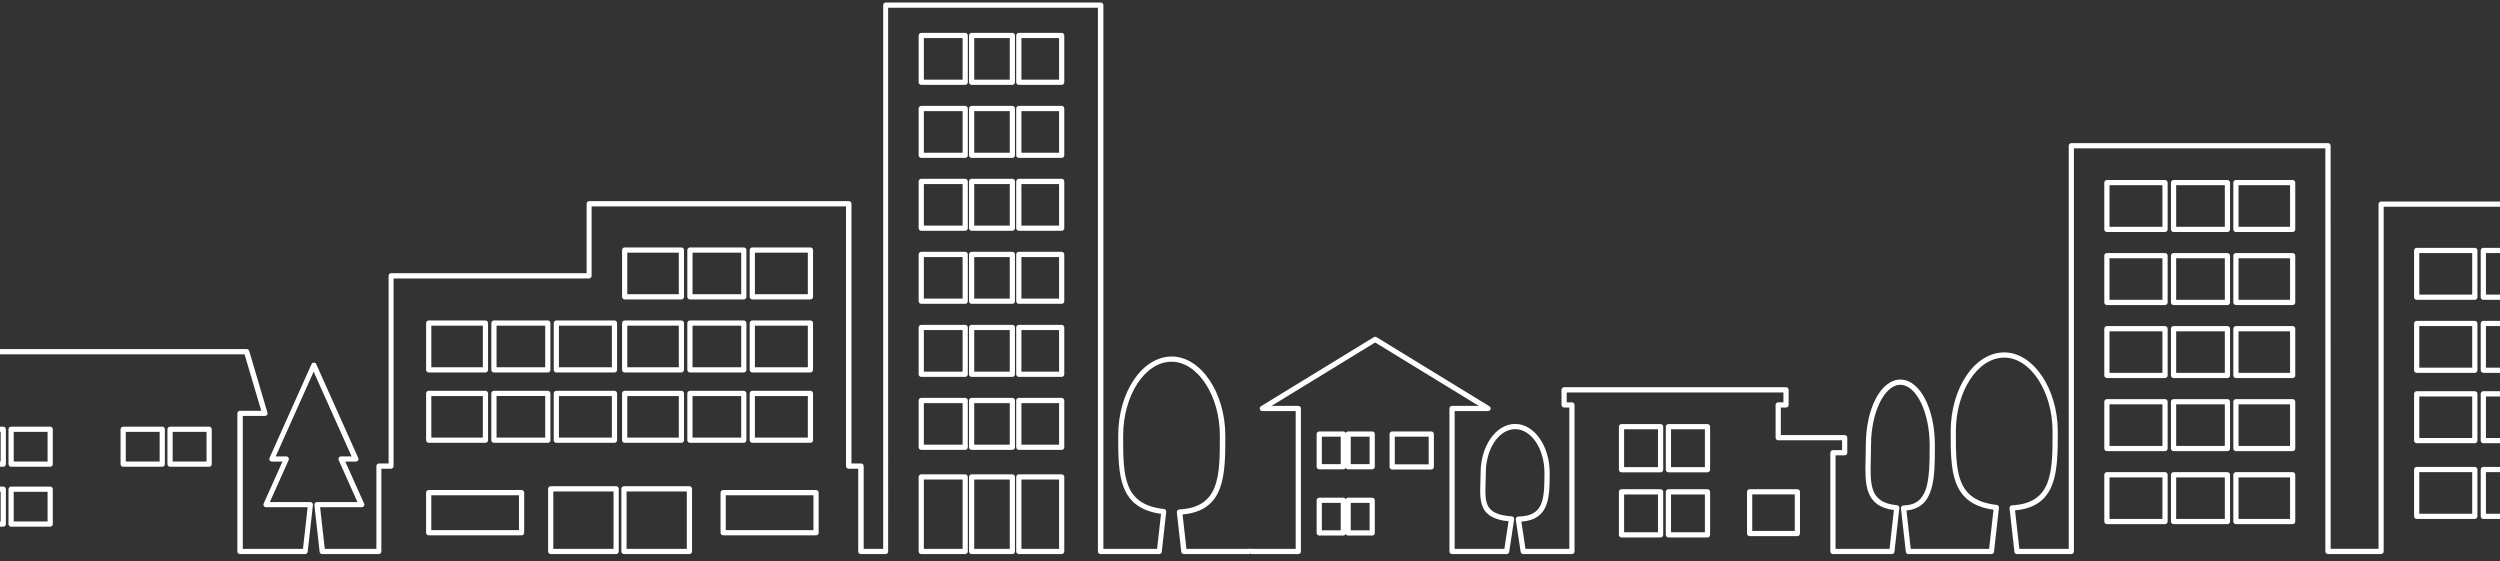 <?xml version="1.0" encoding="UTF-8"?>
<svg id="MV_背景" data-name="MV・背景" xmlns="http://www.w3.org/2000/svg" viewBox="0 0 997.64 224">
  <rect x="0" y="0" width="997.64" height="224" fill="#333333" stroke="none"/>
  <defs>
    <style>
      .cls-1 {
        fill: #fff;
      }

      .cls-2 {
        fill: none;
      }
    </style>
  </defs>
  <rect class="cls-2" width="997.64" height="224"/>
  <g>
    <g id="_シルエット_ライン" data-name="シルエット_ライン">
      <path class="cls-1" d="M914.9,188.41h-22.64c-.57,0-1.04.47-1.04,1.04v18.67c0,.57.47,1.04,1.04,1.04h22.64c.57,0,1.04-.47,1.04-1.04v-18.67c0-.57-.47-1.04-1.04-1.04ZM913.86,207.09h-20.56v-16.59h20.56v16.59Z"/>
      <path class="cls-1" d="M888.87,71.84h-21.5c-.57,0-1.04.47-1.04,1.04v18.67c0,.57.47,1.04,1.04,1.04h21.5c.57,0,1.04-.47,1.04-1.04v-18.67c0-.57-.47-1.04-1.04-1.04ZM887.83,90.51h-19.42v-16.6h19.42v16.6Z"/>
      <path class="cls-1" d="M914.9,71.84h-22.64c-.57,0-1.04.47-1.04,1.04v18.67c0,.57.47,1.04,1.04,1.04h22.64c.57,0,1.04-.47,1.04-1.04v-18.67c0-.57-.47-1.04-1.04-1.04ZM913.86,90.51h-20.56v-16.6h20.56v16.6Z"/>
      <path class="cls-1" d="M914.9,130.12h-22.64c-.57,0-1.04.47-1.04,1.04v18.67c0,.57.47,1.04,1.04,1.04h22.64c.57,0,1.04-.47,1.04-1.04v-18.67c0-.57-.47-1.04-1.04-1.04ZM913.86,148.8h-20.56v-16.59h20.56v16.59Z"/>
      <path class="cls-1" d="M987.59,186.33h-23.2c-.57,0-1.04.47-1.04,1.04v18.67c0,.57.47,1.04,1.04,1.04h23.2c.57,0,1.04-.47,1.04-1.04v-18.67c0-.57-.47-1.04-1.04-1.04ZM986.55,205.01h-21.12v-16.59h21.12v16.59Z"/>
      <path class="cls-1" d="M914.9,100.98h-22.64c-.57,0-1.04.47-1.04,1.04v18.67c0,.57.47,1.04,1.04,1.04h22.64c.57,0,1.04-.47,1.04-1.04v-18.67c0-.57-.47-1.04-1.04-1.04ZM913.86,119.65h-20.56v-16.59h20.56v16.59Z"/>
      <path class="cls-1" d="M914.9,159.27h-22.64c-.57,0-1.04.47-1.04,1.04v18.67c0,.57.47,1.04,1.04,1.04h22.64c.57,0,1.04-.47,1.04-1.04v-18.67c0-.57-.47-1.04-1.04-1.04ZM913.86,177.94h-20.56v-16.6h20.56v16.6Z"/>
      <path class="cls-1" d="M888.87,100.98h-21.5c-.57,0-1.04.47-1.04,1.04v18.67c0,.57.47,1.04,1.04,1.04h21.5c.57,0,1.04-.47,1.04-1.04v-18.67c0-.57-.47-1.04-1.04-1.04ZM887.83,119.65h-19.42v-16.59h19.42v16.59Z"/>
      <path class="cls-1" d="M662.67,169.23h-15.6c-.57,0-1.04.47-1.04,1.04v17.17c0,.57.47,1.04,1.04,1.04h15.6c.57,0,1.04-.47,1.04-1.04v-17.17c0-.57-.47-1.04-1.04-1.04ZM661.63,186.4h-13.52v-15.09h13.52v15.09Z"/>
      <path class="cls-1" d="M662.67,195.23h-15.6c-.57,0-1.04.47-1.04,1.04v17.17c0,.57.47,1.04,1.04,1.04h15.6c.57,0,1.04-.47,1.04-1.04v-17.17c0-.57-.47-1.04-1.04-1.04ZM661.63,212.4h-13.52v-15.09h13.52v15.09Z"/>
      <path class="cls-1" d="M681.39,169.23h-15.6c-.57,0-1.04.47-1.04,1.04v17.17c0,.57.47,1.04,1.04,1.04h15.6c.57,0,1.04-.47,1.04-1.04v-17.17c0-.57-.47-1.04-1.04-1.04ZM680.35,186.4h-13.52v-15.09h13.52v15.09Z"/>
      <path class="cls-1" d="M681.39,195.23h-15.6c-.57,0-1.04.47-1.04,1.04v17.17c0,.57.47,1.04,1.04,1.04h15.6c.57,0,1.04-.47,1.04-1.04v-17.17c0-.57-.47-1.04-1.04-1.04ZM680.35,212.4h-13.52v-15.09h13.52v15.09Z"/>
      <path class="cls-1" d="M547.59,198.6h-9.61c-.43,0-.8.26-.96.64-.16-.38-.53-.64-.96-.64h-9.61c-.57,0-1.04.47-1.04,1.04v13.04c0,.57.47,1.04,1.04,1.04h9.61c.43,0,.8-.27.96-.64.16.38.53.64.96.64h9.61c.57,0,1.04-.47,1.04-1.04v-13.04c0-.57-.47-1.04-1.04-1.04ZM535.02,211.64h-7.53v-10.96h7.53v10.96ZM546.55,211.64h-7.53v-10.96h7.53v10.96Z"/>
      <path class="cls-1" d="M571.16,172.17h-15.6c-.57,0-1.04.47-1.04,1.04v13.12c0,.57.47,1.04,1.04,1.04h15.6c.57,0,1.04-.47,1.04-1.04v-13.12c0-.57-.47-1.04-1.04-1.04ZM570.12,185.29h-13.52v-11.04h13.52v11.04Z"/>
      <path class="cls-1" d="M888.87,130.12h-21.5c-.57,0-1.04.47-1.04,1.04v18.67c0,.57.47,1.04,1.04,1.04h21.5c.57,0,1.04-.47,1.04-1.04v-18.67c0-.57-.47-1.04-1.04-1.04ZM887.83,148.8h-19.42v-16.59h19.42v16.59Z"/>
      <path class="cls-1" d="M547.59,172.17h-9.61c-.43,0-.8.27-.96.64-.16-.38-.53-.64-.96-.64h-9.61c-.57,0-1.04.47-1.04,1.04v13.04c0,.57.47,1.04,1.04,1.04h9.61c.43,0,.8-.26.96-.64.16.38.53.64.96.64h9.61c.57,0,1.04-.47,1.04-1.04v-13.04c0-.57-.47-1.04-1.04-1.04ZM535.02,185.21h-7.53v-10.96h7.53v10.96ZM546.55,185.21h-7.53v-10.96h7.53v10.96Z"/>
      <path class="cls-1" d="M1998.35,219.02h-26.44l-1.54-13.72c17.06-1.49,17.06-16.06,17.06-31.46,0-17.11-9.79-31.57-21.37-31.57-11.78,0-21.37,14.17-21.37,31.57,0,15.45,0,28.84,17.08,31.22l-1.56,13.96h-21.44V2.04c0-.57-.47-1.04-1.04-1.04h-85.79c-.57,0-1.04.47-1.04,1.04v216.98h-7.78v-33.03c0-.57-.47-1.04-1.04-1.04h-3.84v-103.65c0-.57-.47-1.04-1.04-1.04h-103.6c-.57,0-1.04.47-1.04,1.04v27.72h-77.99c-.57,0-1.04.47-1.04,1.04v74.89h-3.83c-.57,0-1.04.47-1.04,1.04v33.03h-20.6l-1.86-16.61h16.62c.57,0,1.04-.47,1.04-1.04,0-.22-.07-.43-.19-.6l-7.42-16.57h4.23c.57,0,1.04-.47,1.04-1.04,0-.22-.07-.43-.19-.6l-16.67-37.23c-.17-.37-.54-.62-.95-.62s-.78.24-.95.62l-16.75,37.41c-.14.32-.11.69.08.99.19.3.52.47.87.47h4.21l-7.5,16.75c-.14.32-.11.69.08.99.19.3.52.47.87.47h16.6l-1.86,16.61h-24.02v-53.03h8.86c.57,0,1.04-.47,1.04-1.04,0-.17-.04-.34-.12-.48l-7.22-24.42c-.13-.44-.54-.75-1-.75h-126.86c-.49,0-.92.34-1.02.82l-5.2,24.61c-.06.31.01.63.21.87.2.24.49.38.81.38h8.84v53.03h-27.82v-54.07h13.14s.01,0,.02,0c.57,0,1.04-.47,1.04-1.04,0-.44-.27-.82-.66-.97l-48.56-27.49c-.32-.18-.71-.18-1.02,0l-48.67,27.56c-.41.23-.61.71-.49,1.17.12.46.53.77,1.01.77h13.31v54.07h-24.09v-58.97l6.4,3.54c.24.14.53.17.79.09.27-.08.49-.25.62-.5l3.52-6.37c.13-.24.17-.53.09-.79-.08-.27-.25-.49-.5-.62l-50.58-27.98c-.3-.17-.67-.17-.98-.01l-53.76,27.94c-.24.13-.43.35-.51.61-.08.26-.06.55.07.79l3.36,6.46c.27.51.89.71,1.4.44l5.67-2.95v8.4l-27.71,7.32c-.56.15-.89.72-.74,1.27l1.86,7.04c.15.56.72.89,1.27.74l3.48-.92v34.47h-35.49l-1.51-13.48h16.62c.57,0,1.04-.47,1.04-1.04,0-.22-.07-.43-.19-.6l-7.42-16.57h4.22c.57-.04,1.05-.46,1.05-1.04,0-.22-.07-.43-.19-.6l-16.67-37.23c-.17-.37-.54-.62-.95-.62s-.78.24-.95.62l-16.75,37.41c-.14.32-.12.69.08.99.19.3.52.47.87.47h4.21l-7.5,16.75c-.14.32-.12.69.08.99.19.3.52.47.87.47h16.6l-1.51,13.48h-27.89l-1.7-12.62c11.32-.87,11.32-11.08,11.32-21.85,0-12.08-6.18-21.9-13.78-21.9s-13.78,9.82-13.78,21.9c0,1.51-.04,2.97-.09,4.37-.26,8.58-.49,16.03,11.26,17.35l-1.72,12.75h-18.22v-32.87c0-.57-.47-1.04-1.04-1.04h-11.64v-74.89c0-.57-.47-1.04-1.04-1.04h-77.99v-27.72c0-.57-.47-1.04-1.04-1.04h-103.6c-.57,0-1.04.47-1.04,1.04v137.56h-19.11V58.16c0-.57-.47-1.04-1.04-1.04h-102.43c-.57,0-1.04.47-1.04,1.04v160.86h-19.71l-1.72-15.36c17.06-1.49,17.06-16.06,17.06-31.46,0-17.11-9.79-31.57-21.37-31.57-11.78,0-21.37,14.17-21.37,31.57,0,15.45,0,28.84,17.09,31.21l-1.75,15.61h-31.28l-1.71-15.31c11.35-1.03,11.35-13.21,11.35-26.09,0-14.66-6.05-26.15-13.78-26.15s-13.78,11.48-13.78,26.15c0,1.82-.04,3.58-.09,5.27-.26,10.23-.49,19.1,11.29,20.66l-1.73,15.47h-21.55v-37.31h3.64c.57,0,1.04-.47,1.04-1.04v-6.02c0-.57-.47-1.04-1.04-1.04h-25.48v-10.99h2.08c.57,0,1.04-.47,1.04-1.04v-6.02c0-.57-.47-1.04-1.04-1.04h-88.56c-.57,0-1.04.47-1.04,1.04v6.02c0,.57.47,1.04,1.04,1.04h2.08v56.4h-17.49l-1.65-10.87c11.3-.79,11.3-9.87,11.3-19.47,0-10.76-6.18-19.51-13.78-19.51s-13.78,8.75-13.78,19.51c0,1.33-.04,2.62-.09,3.86-.27,7.66-.5,14.31,11.24,15.49l-1.67,11h-19.84v-54.99h13.31s.01,0,.02,0c.57,0,1.04-.47,1.04-1.04,0-.43-.26-.8-.63-.96l-44.91-27.49c-.33-.21-.75-.21-1.09,0l-45.03,27.56c-.4.24-.58.72-.46,1.17.13.45.54.76,1,.76h13.31v54.99h-18.91c-.57,0,1.04,2.08,1.04,2.08h18.91c.57,0,1.04-.47,1.04-1.04v-57.07c0-.57-.47-1.04-1.04-1.04h-10.66l41.34-25.3,41.34,25.3h-10.66c-.57,0-1.04.47-1.04,1.04v57.07c0,.57.47,1.04,1.04,1.04h21.77c.51,0,.95-.38,1.03-.88l1.97-12.98c.04-.29-.04-.58-.22-.81-.18-.23-.45-.37-.74-.39-10.87-.73-10.7-5.51-10.43-13.43.04-1.26.09-2.57.09-3.93,0-9.61,5.25-17.43,11.7-17.43s11.7,7.82,11.7,17.43c0,11.02-.48,17.26-10.44,17.44-.3,0-.58.14-.78.37-.19.23-.28.53-.23.83l1.96,12.9c.08.51.51.88,1.03.88h19.42c.57,0,1.04-.47,1.04-1.04v-58.48c0-.57-.47-1.04-1.04-1.04h-2.08v-3.94h86.48v3.94h-2.08c-.57,0-1.04.47-1.04,1.04v13.07c0,.57.47,1.04,1.04,1.04h25.48v3.94h-3.64c-.57,0-1.04.47-1.04,1.04v39.39c0,.57.47,1.04,1.04,1.04h23.52c.53,0,.97-.4,1.03-.92l1.95-17.43c.03-.28-.05-.56-.23-.77s-.43-.35-.71-.38c-10.9-1-10.72-8.02-10.45-18.66.04-1.71.09-3.48.09-5.32,0-13.05,5.36-24.07,11.7-24.07s11.7,11.02,11.7,24.07c0,14.77-.5,23.83-10.45,24.08-.29,0-.57.14-.76.36-.19.22-.28.51-.25.8l1.94,17.32c.06.53.5.92,1.03.92h33.14c.53,0,.97-.4,1.03-.92l1.96-17.56c.03-.28-.05-.55-.22-.77-.17-.22-.42-.35-.7-.38-16.27-1.78-16.27-13.31-16.27-29.28s8.65-29.49,19.3-29.49c10.46,0,19.29,13.51,19.29,29.49s0,28.62-16.19,29.46c-.29.02-.55.15-.74.37-.18.22-.27.5-.24.79l1.94,17.37c.06.53.5.92,1.03.92h21.68c.57,0,1.04-.47,1.04-1.04V59.2h100.35v160.86c0,.57.47,1.04,1.04,1.04h21.19c.57,0,1.04-.47,1.04-1.04V82.5h101.52v27.72c0,.57.47,1.04,1.04,1.04h77.99v74.89c0,.57.47,1.04,1.04,1.04h11.64v32.87c0,.57.47,1.04,1.04,1.04h20.17c.52,0,.96-.38,1.03-.9l1.98-14.73c.04-.28-.04-.57-.22-.79-.18-.22-.44-.36-.73-.38-10.88-.83-10.71-6.28-10.44-15.32.04-1.42.09-2.9.09-4.43,0-10.93,5.25-19.82,11.7-19.82s11.7,8.89,11.7,19.82c0,12.16-.5,19.63-10.44,19.83-.3,0-.58.14-.77.36-.19.22-.28.52-.24.82l1.97,14.64c.07.52.51.9,1.03.9h29.73c.53,0,.97-.4,1.03-.92l1.74-15.56c.03-.29-.06-.59-.26-.81-.2-.22-.48-.35-.78-.35h-16.16l7.5-16.75c.14-.32.12-.69-.08-.99-.19-.3-.52-.47-.87-.47h-4.21l15.14-33.82,15.14,33.82h-4.21c-.35,0-.68.18-.87.47-.19.3-.22.67-.08.99l7.5,16.75h-16.16c-.3,0-.58.13-.78.35-.2.22-.29.51-.26.81l1.74,15.56c.06.53.5.92,1.03.92h37.46c.57,0,1.04-.47,1.04-1.04v-36.86c0-.32-.15-.63-.41-.82-.25-.2-.59-.27-.9-.18l-3.78,1-1.33-5.03,26.21-6.92c.1.21.27.39.48.5.25.14.57.16.84.07.43-.14.73-.54.73-.99v-11.84c0-.36-.19-.7-.5-.89-.31-.19-.7-.2-1.02-.03l-6.27,3.26-2.4-4.61,52.34-27.2,49.18,27.21-2.52,4.55-7.99-4.42c-.49-.27-1.12-.1-1.4.38-.29.49-.13,1.11.35,1.41l.47.29v61.13c0,.57.47,1.04,1.04,1.04h26.17c.57,0,1.04-.47,1.04-1.04v-56.15c0-.57-.47-1.04-1.04-1.04h-10.41l44.72-25.32,44.72,25.32h-10.23c-.57,0-1.04.47-1.04,1.04v56.15c0,.57.47,1.04,1.04,1.04h29.9c.57,0,1.04-.47,1.04-1.04v-55.11c0-.57-.47-1.04-1.04-1.04h-8.6l4.76-22.53h125.24l6.66,22.53h-8.49c-.57,0-1.04.47-1.04,1.04v55.11c0,.57.47,1.04,1.04,1.04h25.99c.53,0,.97-.4,1.03-.92l2.09-18.69c.03-.29-.06-.59-.26-.81-.2-.22-.48-.35-.77-.35h-16.16l7.5-16.75c.14-.32.11-.69-.08-.99-.19-.3-.52-.47-.87-.47h-4.21l15.14-33.82,15.14,33.82h-4.21c-.35,0-.68.18-.87.47-.19.3-.22.67-.08.99l7.5,16.75h-16.16c-.3,0-.58.13-.77.35-.2.22-.29.51-.26.81l2.09,18.69c.06.53.5.92,1.03.92h22.57c.57,0,1.04-.47,1.04-1.04v-33.03h3.83c.57,0,1.04-.47,1.04-1.04v-74.89h77.99c.57,0,1.04-.47,1.04-1.04v-27.72h101.52v103.65c0,.57.47,1.04,1.04,1.04h3.84v33.03c0,.57.47,1.04,1.04,1.04h9.86c.57,0,1.04-.47,1.04-1.04V3.08h83.71v216.98c0,.57.47,1.04,1.04,1.04h23.41c.53,0,.97-.4,1.03-.92l1.78-15.91c.03-.28-.05-.55-.22-.77-.17-.22-.42-.35-.7-.38-16.27-1.78-16.27-13.31-16.27-29.28s8.66-29.49,19.3-29.49c10.45,0,19.29,13.51,19.29,29.49s0,28.62-16.19,29.46c-.29.02-.55.15-.74.37-.18.22-.27.5-.24.79l1.76,15.72c.06.53.5.92,1.03.92h26.33s1.61-2.08,1.04-2.08Z"/>
      <path class="cls-1" d="M863.97,100.98h-23.2c-.57,0-1.04.47-1.04,1.04v18.67c0,.57.47,1.04,1.04,1.04h23.2c.57,0,1.04-.47,1.04-1.04v-18.67c0-.57-.47-1.04-1.04-1.04ZM862.93,119.65h-21.12v-16.59h21.12v16.59Z"/>
      <path class="cls-1" d="M863.97,71.84h-23.2c-.57,0-1.04.47-1.04,1.04v18.67c0,.57.47,1.04,1.04,1.04h23.2c.57,0,1.04-.47,1.04-1.04v-18.67c0-.57-.47-1.04-1.04-1.04ZM862.93,90.51h-21.12v-16.6h21.12v16.6Z"/>
      <path class="cls-1" d="M888.87,188.41h-21.5c-.57,0-1.04.47-1.04,1.04v18.67c0,.57.47,1.04,1.04,1.04h21.5c.57,0,1.04-.47,1.04-1.04v-18.67c0-.57-.47-1.04-1.04-1.04ZM887.83,207.09h-19.42v-16.59h19.42v16.59Z"/>
      <path class="cls-1" d="M888.87,159.27h-21.5c-.57,0-1.04.47-1.04,1.04v18.67c0,.57.47,1.04,1.04,1.04h21.5c.57,0,1.04-.47,1.04-1.04v-18.67c0-.57-.47-1.04-1.04-1.04ZM887.83,177.94h-19.42v-16.6h19.42v16.6Z"/>
      <path class="cls-1" d="M717.25,195.23h-19.05c-.57,0-1.04.47-1.04,1.04v16.64c0,.57.47,1.04,1.04,1.04h19.05c.57,0,1.04-.47,1.04-1.04v-16.64c0-.57-.47-1.04-1.04-1.04ZM716.21,211.86h-16.97v-14.56h16.97v14.56Z"/>
      <path class="cls-1" d="M863.97,130.12h-23.2c-.57,0-1.04.47-1.04,1.04v18.67c0,.57.47,1.04,1.04,1.04h23.2c.57,0,1.04-.47,1.04-1.04v-18.67c0-.57-.47-1.04-1.04-1.04ZM862.93,148.8h-21.12v-16.59h21.12v16.59Z"/>
      <path class="cls-1" d="M863.97,159.27h-23.2c-.57,0-1.04.47-1.04,1.04v18.67c0,.57.47,1.04,1.04,1.04h23.2c.57,0,1.04-.47,1.04-1.04v-18.67c0-.57-.47-1.04-1.04-1.04ZM862.93,177.94h-21.12v-16.6h21.12v16.6Z"/>
      <path class="cls-1" d="M863.97,188.41h-23.2c-.57,0-1.04.47-1.04,1.04v18.67c0,.57.47,1.04,1.04,1.04h23.2c.57,0,1.04-.47,1.04-1.04v-18.67c0-.57-.47-1.04-1.04-1.04ZM862.93,207.09h-21.12v-16.59h21.12v16.59Z"/>
      <path class="cls-1" d="M1012.49,98.9h-21.5c-.57,0-1.04.47-1.04,1.04v18.67c0,.57.47,1.04,1.04,1.04h21.5c.57,0,1.04-.47,1.04-1.04v-18.67c0-.57-.47-1.04-1.04-1.04ZM1011.45,117.57h-19.42v-16.59h19.42v16.59Z"/>
      <path class="cls-1" d="M1012.49,156.12h-21.5c-.57,0-1.04.47-1.04,1.04v18.67c0,.57.47,1.04,1.04,1.04h21.5c.57,0,1.04-.47,1.04-1.04v-18.67c0-.57-.47-1.04-1.04-1.04ZM1011.45,174.79h-19.42v-16.59h19.42v16.59Z"/>
      <path class="cls-1" d="M1012.49,128.04h-21.5c-.57,0-1.04.47-1.04,1.04v18.67c0,.57.47,1.04,1.04,1.04h21.5c.57,0,1.04-.47,1.04-1.04v-18.67c0-.57-.47-1.04-1.04-1.04ZM1011.45,146.72h-19.42v-16.59h19.42v16.59Z"/>
      <path class="cls-1" d="M987.59,128.04h-23.2c-.57,0-1.04.47-1.04,1.04v18.67c0,.57.47,1.04,1.04,1.04h23.2c.57,0,1.04-.47,1.04-1.04v-18.67c0-.57-.47-1.04-1.04-1.04ZM986.55,146.72h-21.12v-16.59h21.12v16.59Z"/>
      <path class="cls-1" d="M987.59,156.12h-23.2c-.57,0-1.04.47-1.04,1.04v18.67c0,.57.47,1.04,1.04,1.04h23.2c.57,0,1.04-.47,1.04-1.04v-18.67c0-.57-.47-1.04-1.04-1.04ZM986.55,174.79h-21.12v-16.59h21.12v16.59Z"/>
      <path class="cls-1" d="M1012.49,186.33h-21.5c-.57,0-1.04.47-1.04,1.04v18.67c0,.57.47,1.04,1.04,1.04h21.5c.57,0,1.04-.47,1.04-1.04v-18.67c0-.57-.47-1.04-1.04-1.04ZM1011.45,205.01h-19.42v-16.59h19.42v16.59Z"/>
      <path class="cls-1" d="M987.59,98.9h-23.2c-.57,0-1.04.47-1.04,1.04v18.67c0,.57.47,1.04,1.04,1.04h23.2c.57,0,1.04-.47,1.04-1.04v-18.67c0-.57-.47-1.04-1.04-1.04ZM986.55,117.57h-21.12v-16.59h21.12v16.59Z"/>
    </g>
    <g id="_シルエット_ライン-2" data-name="シルエット_ライン">
      <path class="cls-1" d="M403.99,42.26h-16.26c-.57,0-1.04.47-1.04,1.04v18.67c0,.57.47,1.04,1.04,1.04h16.26c.57,0,1.04-.47,1.04-1.04v-18.67c0-.57-.47-1.04-1.04-1.04ZM402.95,60.94h-14.18v-16.6h14.18v16.6Z"/>
      <path class="cls-1" d="M403.99,100.49h-16.26c-.57,0-1.04.47-1.04,1.04v18.67c0,.57.47,1.04,1.04,1.04h16.26c.57,0,1.04-.47,1.04-1.04v-18.67c0-.57-.47-1.04-1.04-1.04ZM402.95,119.17h-14.18v-16.59h14.18v16.59Z"/>
      <path class="cls-1" d="M403.99,158.78h-16.26c-.57,0-1.04.47-1.04,1.04v18.67c0,.57.47,1.04,1.04,1.04h16.26c.57,0,1.04-.47,1.04-1.04v-18.67c0-.57-.47-1.04-1.04-1.04ZM402.95,177.46h-14.18v-16.59h14.18v16.59Z"/>
      <path class="cls-1" d="M403.99,71.35h-16.26c-.57,0-1.04.47-1.04,1.04v18.67c0,.57.47,1.04,1.04,1.04h16.26c.57,0,1.04-.47,1.04-1.04v-18.67c0-.57-.47-1.04-1.04-1.04ZM402.95,90.03h-14.18v-16.59h14.18v16.59Z"/>
      <path class="cls-1" d="M403.99,129.64h-16.26c-.57,0-1.04.47-1.04,1.04v18.68c0,.57.47,1.04,1.04,1.04h16.26c.57,0,1.04-.47,1.04-1.04v-18.68c0-.57-.47-1.04-1.04-1.04ZM402.95,148.31h-14.18v-16.6h14.18v16.6Z"/>
      <path class="cls-1" d="M423.67,71.35h-17.11c-.57,0-1.04.47-1.04,1.04v18.67c0,.57.47,1.04,1.04,1.04h17.11c.57,0,1.04-.47,1.04-1.04v-18.67c0-.57-.47-1.04-1.04-1.04ZM422.63,90.03h-15.03v-16.59h15.03v16.59Z"/>
      <path class="cls-1" d="M423.67,42.26h-17.11c-.57,0-1.04.47-1.04,1.04v18.67c0,.57.47,1.04,1.04,1.04h17.11c.57,0,1.04-.47,1.04-1.04v-18.67c0-.57-.47-1.04-1.04-1.04ZM422.63,60.94h-15.03v-16.6h15.03v16.6Z"/>
      <path class="cls-1" d="M423.67,100.49h-17.11c-.57,0-1.04.47-1.04,1.04v18.67c0,.57.47,1.04,1.04,1.04h17.11c.57,0,1.04-.47,1.04-1.04v-18.67c0-.57-.47-1.04-1.04-1.04ZM422.63,119.17h-15.03v-16.59h15.03v16.59Z"/>
      <path class="cls-1" d="M423.67,13.12h-17.11c-.57,0-1.04.47-1.04,1.04v18.67c0,.57.47,1.04,1.04,1.04h17.11c.57,0,1.04-.47,1.04-1.04V14.16c0-.57-.47-1.04-1.04-1.04ZM422.63,31.79h-15.03V15.2h15.03v16.59Z"/>
      <path class="cls-1" d="M499.89,219.02h-26.44l-1.54-13.72c17.06-1.49,17.06-16.06,17.06-31.46,0-17.11-9.79-31.57-21.37-31.57-11.78,0-21.37,14.17-21.37,31.57,0,15.45,0,28.84,17.08,31.22l-1.56,13.96h-21.44V2.04c0-.57-.47-1.04-1.04-1.04h-85.79c-.57,0-1.04.47-1.04,1.04v216.98h-7.78v-33.03c0-.57-.47-1.04-1.04-1.04h-3.84v-103.65c0-.57-.47-1.04-1.04-1.04h-103.6c-.57,0-1.04.47-1.04,1.04v27.72h-77.99c-.57,0-1.04.47-1.04,1.04v74.89h-3.83c-.57,0-1.04.47-1.04,1.04v33.03h-20.6l-1.86-16.61h16.62c.57,0,1.04-.47,1.04-1.04,0-.22-.07-.43-.19-.6l-7.42-16.57h4.23c.57,0,1.04-.47,1.04-1.04,0-.22-.07-.43-.19-.6l-16.67-37.23c-.17-.37-.54-.62-.95-.62s-.78.24-.95.62l-16.75,37.41c-.14.32-.11.69.08.99.19.3.52.47.87.47h4.21l-7.5,16.75c-.14.32-.11.69.08.99.19.3.52.47.87.47h16.6l-1.86,16.61h-24.02v-53.03h8.86c.57,0,1.04-.47,1.04-1.04,0-.17-.04-.34-.12-.48l-7.22-24.42c-.13-.44-.54-.75-1-.75H-28.41c-.49,0-.92.34-1.02.82l-5.2,24.61c-.06.31.01.63.21.87.2.24.49.38.81.38h8.84v53.03h-27.82v-54.07h13.14s.01,0,.02,0c.57,0,1.04-.47,1.04-1.04,0-.44-.27-.82-.66-.97l-48.56-27.49c-.32-.18-.71-.18-1.02,0l-48.67,27.56c-.41.23-.61.71-.49,1.17.12.46.53.77,1.01.77h13.31v54.07h-24.09v-58.97l6.4,3.54c.24.14.53.17.79.09.27-.08.49-.25.62-.5l3.52-6.37c.13-.24.17-.53.09-.79-.08-.27-.25-.49-.5-.62l-50.58-27.98c-.3-.17-.67-.17-.98-.01l-53.76,27.94c-.24.13-.43.35-.51.61-.08.26-.06.55.07.79l3.36,6.46c.27.51.89.71,1.4.44l5.67-2.95v8.4l-27.71,7.32c-.56.15-.89.72-.74,1.27l1.86,7.04c.15.56.72.89,1.27.74l3.48-.92v34.47h-35.49l-1.51-13.48h16.62c.57,0,1.04-.47,1.04-1.04,0-.22-.07-.43-.19-.6l-7.42-16.57h4.22c.57-.04,1.05-.46,1.05-1.04,0-.22-.07-.43-.19-.6l-16.67-37.23c-.17-.37-.54-.62-.95-.62s-.78.24-.95.62l-16.75,37.41c-.14.32-.12.69.08.99.19.3.52.47.87.47h4.21l-7.5,16.75c-.14.32-.12.69.08.99.19.3.52.47.87.47h16.6l-1.51,13.48h-27.89l-1.7-12.62c11.32-.87,11.32-11.08,11.32-21.85,0-12.08-6.18-21.9-13.78-21.9s-13.78,9.82-13.78,21.9c0,1.51-.04,2.97-.09,4.37-.26,8.58-.49,16.03,11.26,17.35l-1.72,12.75h-18.22v-32.87c0-.57-.47-1.04-1.04-1.04h-11.64v-74.89c0-.57-.47-1.04-1.04-1.04h-77.99v-27.72c0-.57-.47-1.04-1.04-1.04h-103.6c-.57,0-1.04.47-1.04,1.04v137.56h-19.11V58.16c0-.57-.47-1.04-1.04-1.04h-102.43c-.57,0-1.04.47-1.04,1.04v160.86h-19.71l-1.72-15.36c17.06-1.49,17.06-16.06,17.06-31.46,0-17.11-9.79-31.57-21.37-31.57-11.78,0-21.37,14.17-21.37,31.57,0,15.45,0,28.84,17.09,31.21l-1.75,15.61h-31.28l-1.71-15.31c11.35-1.03,11.35-13.21,11.35-26.09,0-14.66-6.05-26.15-13.78-26.15s-13.78,11.48-13.78,26.15c0,1.82-.04,3.58-.09,5.27-.26,10.23-.49,19.1,11.29,20.66l-1.73,15.47h-21.55v-37.31h3.64c.57,0,1.04-.47,1.04-1.04v-6.02c0-.57-.47-1.04-1.04-1.04h-25.48v-10.99h2.08c.57,0,1.04-.47,1.04-1.04v-6.02c0-.57-.47-1.04-1.04-1.04h-88.56c-.57,0-1.04.47-1.04,1.04v6.02c0,.57.47,1.04,1.04,1.04h2.08v56.4h-17.49l-1.65-10.87c11.3-.79,11.3-9.87,11.3-19.47,0-10.76-6.18-19.51-13.78-19.51s-13.78,8.75-13.78,19.51c0,1.33-.04,2.62-.09,3.86-.27,7.66-.5,14.31,11.24,15.49l-1.67,11h-19.84v-54.99h13.31s.01,0,.02,0c.57,0,1.04-.47,1.04-1.04,0-.43-.26-.8-.63-.96l-44.91-27.49c-.33-.21-.75-.21-1.09,0l-45.03,27.56c-.4.24-.58.72-.46,1.17.13.45.54.76,1,.76h13.31v54.99h-18.91c-.57,0,1.04,2.08,1.04,2.08h18.91c.57,0,1.04-.47,1.04-1.04v-57.07c0-.57-.47-1.04-1.04-1.04h-10.66l41.34-25.3,41.34,25.3h-10.66c-.57,0-1.04.47-1.04,1.04v57.07c0,.57.47,1.04,1.04,1.04h21.77c.51,0,.95-.38,1.03-.88l1.97-12.98c.04-.29-.04-.58-.22-.81-.18-.23-.45-.37-.74-.39-10.87-.73-10.7-5.51-10.43-13.43.04-1.26.09-2.57.09-3.93,0-9.61,5.25-17.43,11.7-17.43s11.7,7.82,11.7,17.43c0,11.02-.48,17.26-10.44,17.44-.3,0-.58.14-.78.37-.19.23-.28.53-.23.83l1.96,12.9c.08.51.51.88,1.03.88h19.42c.57,0,1.04-.47,1.04-1.04v-58.48c0-.57-.47-1.04-1.04-1.04h-2.08v-3.94h86.48v3.94h-2.08c-.57,0-1.04.47-1.04,1.04v13.07c0,.57.47,1.04,1.04,1.04h25.48v3.94h-3.64c-.57,0-1.04.47-1.04,1.04v39.39c0,.57.47,1.04,1.04,1.04h23.52c.53,0,.97-.4,1.03-.92l1.95-17.43c.03-.28-.05-.56-.23-.77s-.43-.35-.71-.38c-10.9-1-10.72-8.02-10.45-18.66.04-1.71.09-3.48.09-5.32,0-13.05,5.36-24.07,11.7-24.07s11.7,11.02,11.7,24.07c0,14.77-.5,23.83-10.45,24.08-.29,0-.57.14-.76.36-.19.22-.28.51-.25.8l1.94,17.32c.06.53.5.92,1.03.92h33.14c.53,0,.97-.4,1.03-.92l1.96-17.56c.03-.28-.05-.55-.22-.77-.17-.22-.42-.35-.7-.38-16.27-1.78-16.27-13.31-16.27-29.28s8.65-29.49,19.3-29.49c10.46,0,19.29,13.51,19.29,29.49s0,28.62-16.19,29.46c-.29.02-.55.15-.74.37-.18.22-.27.5-.24.79l1.94,17.37c.06.53.5.92,1.03.92h21.68c.57,0,1.04-.47,1.04-1.04V59.2h100.35v160.86c0,.57.47,1.04,1.04,1.04h21.19c.57,0,1.04-.47,1.04-1.04V82.5h101.52v27.72c0,.57.47,1.04,1.04,1.04h77.99v74.89c0,.57.47,1.04,1.04,1.04h11.64v32.87c0,.57.47,1.04,1.04,1.04h20.17c.52,0,.96-.38,1.03-.9l1.98-14.73c.04-.28-.04-.57-.22-.79-.18-.22-.44-.36-.73-.38-10.88-.83-10.71-6.28-10.44-15.32.04-1.42.09-2.9.09-4.43,0-10.93,5.25-19.82,11.7-19.82s11.7,8.89,11.7,19.82c0,12.16-.5,19.63-10.44,19.83-.3,0-.58.14-.77.36-.19.22-.28.52-.24.82l1.97,14.64c.07.52.51.9,1.03.9h29.73c.53,0,.97-.4,1.03-.92l1.74-15.56c.03-.29-.06-.59-.26-.81-.2-.22-.48-.35-.78-.35h-16.16l7.5-16.75c.14-.32.12-.69-.08-.99-.19-.3-.52-.47-.87-.47h-4.21l15.14-33.82,15.14,33.82h-4.21c-.35,0-.68.18-.87.47-.19.3-.22.67-.08.99l7.5,16.75h-16.16c-.3,0-.58.13-.78.35-.2.22-.29.51-.26.81l1.74,15.56c.06.53.5.92,1.03.92h37.46c.57,0,1.04-.47,1.04-1.04v-36.86c0-.32-.15-.63-.41-.82-.25-.2-.59-.27-.9-.18l-3.78,1-1.33-5.03,26.21-6.92c.1.21.27.39.48.5.25.14.57.16.84.07.43-.14.73-.54.73-.99v-11.84c0-.36-.19-.7-.5-.89-.31-.19-.7-.2-1.02-.03l-6.27,3.26-2.4-4.61,52.34-27.2,49.18,27.21-2.52,4.55-7.99-4.42c-.49-.27-1.12-.1-1.4.38-.29.49-.13,1.11.35,1.41l.47.29v61.13c0,.57.47,1.04,1.04,1.04h26.17c.57,0,1.04-.47,1.04-1.04v-56.15c0-.57-.47-1.04-1.04-1.04h-10.41l44.72-25.32,44.72,25.32h-10.23c-.57,0-1.04.47-1.04,1.04v56.15c0,.57.47,1.04,1.04,1.04h29.9c.57,0,1.04-.47,1.04-1.04v-55.11c0-.57-.47-1.04-1.04-1.04h-8.6l4.76-22.53h125.24l6.66,22.53h-8.49c-.57,0-1.04.47-1.04,1.04v55.11c0,.57.47,1.04,1.04,1.04h25.99c.53,0,.97-.4,1.03-.92l2.09-18.69c.03-.29-.06-.59-.26-.81-.2-.22-.48-.35-.77-.35h-16.16l7.5-16.75c.14-.32.11-.69-.08-.99-.19-.3-.52-.47-.87-.47h-4.21l15.14-33.82,15.14,33.82h-4.21c-.35,0-.68.18-.87.47-.19.3-.22.67-.08.99l7.5,16.75h-16.16c-.3,0-.58.13-.77.35-.2.22-.29.51-.26.81l2.09,18.69c.06.53.5.92,1.03.92h22.57c.57,0,1.04-.47,1.04-1.04v-33.03h3.83c.57,0,1.04-.47,1.04-1.04v-74.89h77.99c.57,0,1.04-.47,1.04-1.04v-27.72h101.52v103.65c0,.57.47,1.04,1.04,1.04h3.84v33.03c0,.57.47,1.04,1.04,1.04h9.86c.57,0,1.04-.47,1.04-1.04V3.08h83.71v216.98c0,.57.47,1.04,1.04,1.04h23.41c.53,0,.97-.4,1.03-.92l1.78-15.91c.03-.28-.05-.55-.22-.77-.17-.22-.42-.35-.7-.38-16.27-1.78-16.27-13.31-16.27-29.28s8.66-29.49,19.3-29.49c10.45,0,19.29,13.51,19.29,29.49s0,28.62-16.19,29.46c-.29.02-.55.15-.74.37-.18.22-.27.5-.24.79l1.76,15.72c.06.53.5.92,1.03.92h26.33s1.61-2.08,1.04-2.08Z"/>
      <path class="cls-1" d="M423.67,189.29h-17.11c-.57,0-1.04.47-1.04,1.04v29.73c0,.57.47,1.04,1.04,1.04h17.11c.57,0,1.04-.47,1.04-1.04v-29.73c0-.57-.47-1.04-1.04-1.04ZM422.63,219.02h-15.03v-27.65h15.03v27.65Z"/>
      <path class="cls-1" d="M403.99,13.12h-16.26c-.57,0-1.04.47-1.04,1.04v18.67c0,.57.47,1.04,1.04,1.04h16.26c.57,0,1.04-.47,1.04-1.04V14.16c0-.57-.47-1.04-1.04-1.04ZM402.95,31.79h-14.18V15.2h14.18v16.59Z"/>
      <path class="cls-1" d="M423.67,129.64h-17.11c-.57,0-1.04.47-1.04,1.04v18.68c0,.57.47,1.04,1.04,1.04h17.11c.57,0,1.04-.47,1.04-1.04v-18.68c0-.57-.47-1.04-1.04-1.04ZM422.63,148.31h-15.03v-16.6h15.03v16.6Z"/>
      <path class="cls-1" d="M248.24,147.6c0,.57.47,1.04,1.04,1.04h22.64c.57,0,1.04-.47,1.04-1.04v-18.67c0-.57-.47-1.04-1.04-1.04h-22.64c-.57,0-1.04.47-1.04,1.04v18.67ZM250.32,129.96h20.56v16.59h-20.56v-16.59Z"/>
      <path class="cls-1" d="M423.67,158.78h-17.11c-.57,0-1.04.47-1.04,1.04v18.67c0,.57.47,1.04,1.04,1.04h17.11c.57,0,1.04-.47,1.04-1.04v-18.67c0-.57-.47-1.04-1.04-1.04ZM422.63,177.46h-15.03v-16.59h15.03v16.59Z"/>
      <path class="cls-1" d="M20.03,170.26H4.43c-.57,0-1.04.47-1.04,1.04v13.92c0,.57.47,1.04,1.04,1.04h15.6c.57,0,1.04-.47,1.04-1.04v-13.92c0-.57-.47-1.04-1.04-1.04ZM18.99,184.18H5.47v-11.84h13.52v11.84Z"/>
      <path class="cls-1" d="M1.31,194.17h-15.6c-.57,0-1.04.47-1.04,1.04v13.92c0,.57.47,1.04,1.04,1.04H1.31c.57,0,1.04-.47,1.04-1.04v-13.92c0-.57-.47-1.04-1.04-1.04ZM.27,208.1h-13.52v-11.84H.27v11.84Z"/>
      <path class="cls-1" d="M1.31,170.26h-15.6c-.57,0-1.04.47-1.04,1.04v13.92c0,.57.47,1.04,1.04,1.04H1.31c.57,0,1.04-.47,1.04-1.04v-13.92c0-.57-.47-1.04-1.04-1.04ZM.27,184.18h-13.52v-11.84H.27v11.84Z"/>
      <path class="cls-1" d="M208.14,195.55h-37.07c-.57,0-1.04.47-1.04,1.04v16c0,.57.47,1.04,1.04,1.04h37.07c.57,0,1.04-.47,1.04-1.04v-16c0-.57-.47-1.04-1.04-1.04ZM207.1,211.55h-34.99v-13.92h34.99v13.92Z"/>
      <path class="cls-1" d="M171.08,148.64h22.64c.57,0,1.04-.47,1.04-1.04v-18.68c0-.57-.47-1.04-1.04-1.04h-22.64c-.57,0-1.04.47-1.04,1.04v18.68c0,.57.47,1.04,1.04,1.04ZM172.12,129.96h20.56v16.6h-20.56v-16.6Z"/>
      <path class="cls-1" d="M20.03,194.17H4.43c-.57,0-1.04.47-1.04,1.04v13.92c0,.57.47,1.04,1.04,1.04h15.6c.57,0,1.04-.47,1.04-1.04v-13.92c0-.57-.47-1.04-1.04-1.04ZM18.99,208.1H5.47v-11.84h13.52v11.84Z"/>
      <path class="cls-1" d="M170.04,175.67c0,.57.47,1.04,1.04,1.04h22.64c.57,0,1.04-.47,1.04-1.04v-18.68c0-.57-.47-1.04-1.04-1.04h-22.64c-.57,0-1.04.47-1.04,1.04v18.68ZM172.12,158.04h20.56v16.6h-20.56v-16.6Z"/>
      <path class="cls-1" d="M245.88,194.03h-26.12c-.57,0-1.04.47-1.04,1.04v24.99c0,.57.47,1.04,1.04,1.04h26.12c.57,0,1.04-.47,1.04-1.04v-24.99c0-.57-.47-1.04-1.04-1.04ZM244.84,219.02h-24.04v-22.91h24.04v22.91Z"/>
      <path class="cls-1" d="M219.65,175.67v-18.68c0-.57-.47-1.04-1.04-1.04h-21.5c-.57,0-1.04.47-1.04,1.04v18.68c0,.57.47,1.04,1.04,1.04h21.5c.57,0,1.04-.47,1.04-1.04ZM217.57,174.63h-19.42v-16.6h19.42v16.6Z"/>
      <path class="cls-1" d="M64.75,170.26h-15.6c-.57,0-1.04.47-1.04,1.04v13.92c0,.57.47,1.04,1.04,1.04h15.6c.57,0,1.04-.47,1.04-1.04v-13.92c0-.57-.47-1.04-1.04-1.04ZM63.71,184.18h-13.52v-11.84h13.52v11.84Z"/>
      <path class="cls-1" d="M274.28,147.6c0,.57.47,1.04,1.04,1.04h21.5c.57,0,1.04-.47,1.04-1.04v-18.67c0-.57-.47-1.04-1.04-1.04h-21.5c-.57,0-1.04.47-1.04,1.04v18.67ZM276.36,129.96h19.42v16.59h-19.42v-16.59Z"/>
      <path class="cls-1" d="M248.24,175.67c0,.57.47,1.04,1.04,1.04h22.64c.57,0,1.04-.47,1.04-1.04v-18.67c0-.57-.47-1.04-1.04-1.04h-22.64c-.57,0-1.04.47-1.04,1.04v18.67ZM250.32,158.04h20.56v16.59h-20.56v-16.59Z"/>
      <path class="cls-1" d="M403.99,189.29h-16.26c-.57,0-1.04.47-1.04,1.04v29.73c0,.57.47,1.04,1.04,1.04h16.26c.57,0,1.04-.47,1.04-1.04v-29.73c0-.57-.47-1.04-1.04-1.04ZM402.95,219.02h-14.18v-27.65h14.18v27.65Z"/>
      <path class="cls-1" d="M274.28,175.67c0,.57.47,1.04,1.04,1.04h21.5c.57,0,1.04-.47,1.04-1.04v-18.67c0-.57-.47-1.04-1.04-1.04h-21.5c-.57,0-1.04.47-1.04,1.04v18.67ZM276.36,158.04h19.42v16.59h-19.42v-16.59Z"/>
      <path class="cls-1" d="M249.28,119.49h22.64c.57,0,1.04-.47,1.04-1.04v-18.67c0-.57-.47-1.04-1.04-1.04h-22.64c-.57,0-1.04.47-1.04,1.04v18.67c0,.57.47,1.04,1.04,1.04ZM250.32,100.82h20.56v16.59h-20.56v-16.59Z"/>
      <path class="cls-1" d="M275.32,119.49h21.5c.57,0,1.04-.47,1.04-1.04v-18.67c0-.57-.47-1.04-1.04-1.04h-21.5c-.57,0-1.04.47-1.04,1.04v18.67c0,.57.47,1.04,1.04,1.04ZM276.36,100.82h19.42v16.59h-19.42v-16.59Z"/>
      <path class="cls-1" d="M299.17,175.67c0,.57.47,1.04,1.04,1.04h23.2c.57,0,1.04-.47,1.04-1.04v-18.67c0-.57-.47-1.04-1.04-1.04h-23.2c-.57,0-1.04.47-1.04,1.04v18.67ZM301.25,158.04h21.12v16.59h-21.12v-16.59Z"/>
      <path class="cls-1" d="M83.46,170.26h-15.6c-.57,0-1.04.47-1.04,1.04v13.92c0,.57.47,1.04,1.04,1.04h15.6c.57,0,1.04-.47,1.04-1.04v-13.92c0-.57-.47-1.04-1.04-1.04ZM82.42,184.18h-13.52v-11.84h13.52v11.84Z"/>
      <path class="cls-1" d="M197.11,148.64h21.5c.57,0,1.04-.47,1.04-1.04v-18.68c0-.57-.47-1.04-1.04-1.04h-21.5c-.57,0-1.04.47-1.04,1.04v18.68c0,.57.47,1.04,1.04,1.04ZM198.15,129.96h19.42v16.6h-19.42v-16.6Z"/>
      <path class="cls-1" d="M300.21,119.49h23.2c.57,0,1.04-.47,1.04-1.04v-18.67c0-.57-.47-1.04-1.04-1.04h-23.2c-.57,0-1.04.47-1.04,1.04v18.67c0,.57.47,1.04,1.04,1.04ZM301.25,100.82h21.12v16.59h-21.12v-16.59Z"/>
      <path class="cls-1" d="M299.17,147.6c0,.57.47,1.04,1.04,1.04h23.2c.57,0,1.04-.47,1.04-1.04v-18.67c0-.57-.47-1.04-1.04-1.04h-23.2c-.57,0-1.04.47-1.04,1.04v18.67ZM301.25,129.96h21.12v16.59h-21.12v-16.59Z"/>
      <path class="cls-1" d="M220.97,175.67c0,.57.47,1.04,1.04,1.04h23.2c.57,0,1.04-.47,1.04-1.04v-18.68c0-.57-.47-1.04-1.04-1.04h-23.2c-.57,0-1.04.47-1.04,1.04v18.68ZM223.05,158.04h21.12v16.6h-21.12v-16.6Z"/>
      <path class="cls-1" d="M222.01,148.64h23.2c.57,0,1.04-.47,1.04-1.04v-18.68c0-.57-.47-1.04-1.04-1.04h-23.2c-.57,0-1.04.47-1.04,1.04v18.68c0,.57.47,1.04,1.04,1.04ZM223.05,129.96h21.12v16.6h-21.12v-16.6Z"/>
      <path class="cls-1" d="M385.17,100.49h-17.54c-.57,0-1.04.47-1.04,1.04v18.67c0,.57.47,1.04,1.04,1.04h17.54c.57,0,1.04-.47,1.04-1.04v-18.67c0-.57-.47-1.04-1.04-1.04ZM384.13,119.17h-15.46v-16.59h15.46v16.59Z"/>
      <path class="cls-1" d="M385.17,13.12h-17.54c-.57,0-1.04.47-1.04,1.04v18.67c0,.57.47,1.04,1.04,1.04h17.54c.57,0,1.04-.47,1.04-1.04V14.16c0-.57-.47-1.04-1.04-1.04ZM384.13,31.79h-15.46V15.2h15.46v16.59Z"/>
      <path class="cls-1" d="M385.17,42.26h-17.54c-.57,0-1.04.47-1.04,1.04v18.67c0,.57.47,1.04,1.04,1.04h17.54c.57,0,1.04-.47,1.04-1.04v-18.67c0-.57-.47-1.04-1.04-1.04ZM384.13,60.94h-15.46v-16.6h15.46v16.6Z"/>
      <path class="cls-1" d="M385.17,71.35h-17.54c-.57,0-1.04.47-1.04,1.04v18.67c0,.57.47,1.04,1.04,1.04h17.54c.57,0,1.04-.47,1.04-1.04v-18.67c0-.57-.47-1.04-1.04-1.04ZM384.13,90.03h-15.46v-16.59h15.46v16.59Z"/>
      <path class="cls-1" d="M325.65,195.55h-37.07c-.57,0-1.04.47-1.04,1.04v16c0,.57.47,1.04,1.04,1.04h37.07c.57,0,1.04-.47,1.04-1.04v-16c0-.57-.47-1.04-1.04-1.04ZM324.61,211.55h-34.99v-13.92h34.99v13.92Z"/>
      <path class="cls-1" d="M275.12,194.03h-26.12c-.57,0-1.04.47-1.04,1.04v24.99c0,.57.47,1.04,1.04,1.04h26.12c.57,0,1.04-.47,1.04-1.04v-24.99c0-.57-.47-1.04-1.04-1.04ZM274.08,219.02h-24.04v-22.91h24.04v22.91Z"/>
      <path class="cls-1" d="M385.17,158.78h-17.54c-.57,0-1.04.47-1.04,1.04v18.67c0,.57.47,1.04,1.04,1.04h17.54c.57,0,1.04-.47,1.04-1.04v-18.67c0-.57-.47-1.04-1.04-1.04ZM384.13,177.46h-15.46v-16.59h15.46v16.59Z"/>
      <path class="cls-1" d="M385.17,129.64h-17.54c-.57,0-1.04.47-1.04,1.04v18.68c0,.57.47,1.04,1.04,1.04h17.54c.57,0,1.04-.47,1.04-1.04v-18.68c0-.57-.47-1.04-1.04-1.04ZM384.13,148.31h-15.46v-16.6h15.46v16.6Z"/>
      <path class="cls-1" d="M385.17,189.29h-17.54c-.57,0-1.04.47-1.04,1.04v29.73c0,.57.47,1.04,1.04,1.04h17.54c.57,0,1.04-.47,1.04-1.04v-29.73c0-.57-.47-1.04-1.04-1.04ZM384.13,219.02h-15.46v-27.65h15.46v27.65Z"/>
    </g>
  </g>
</svg>